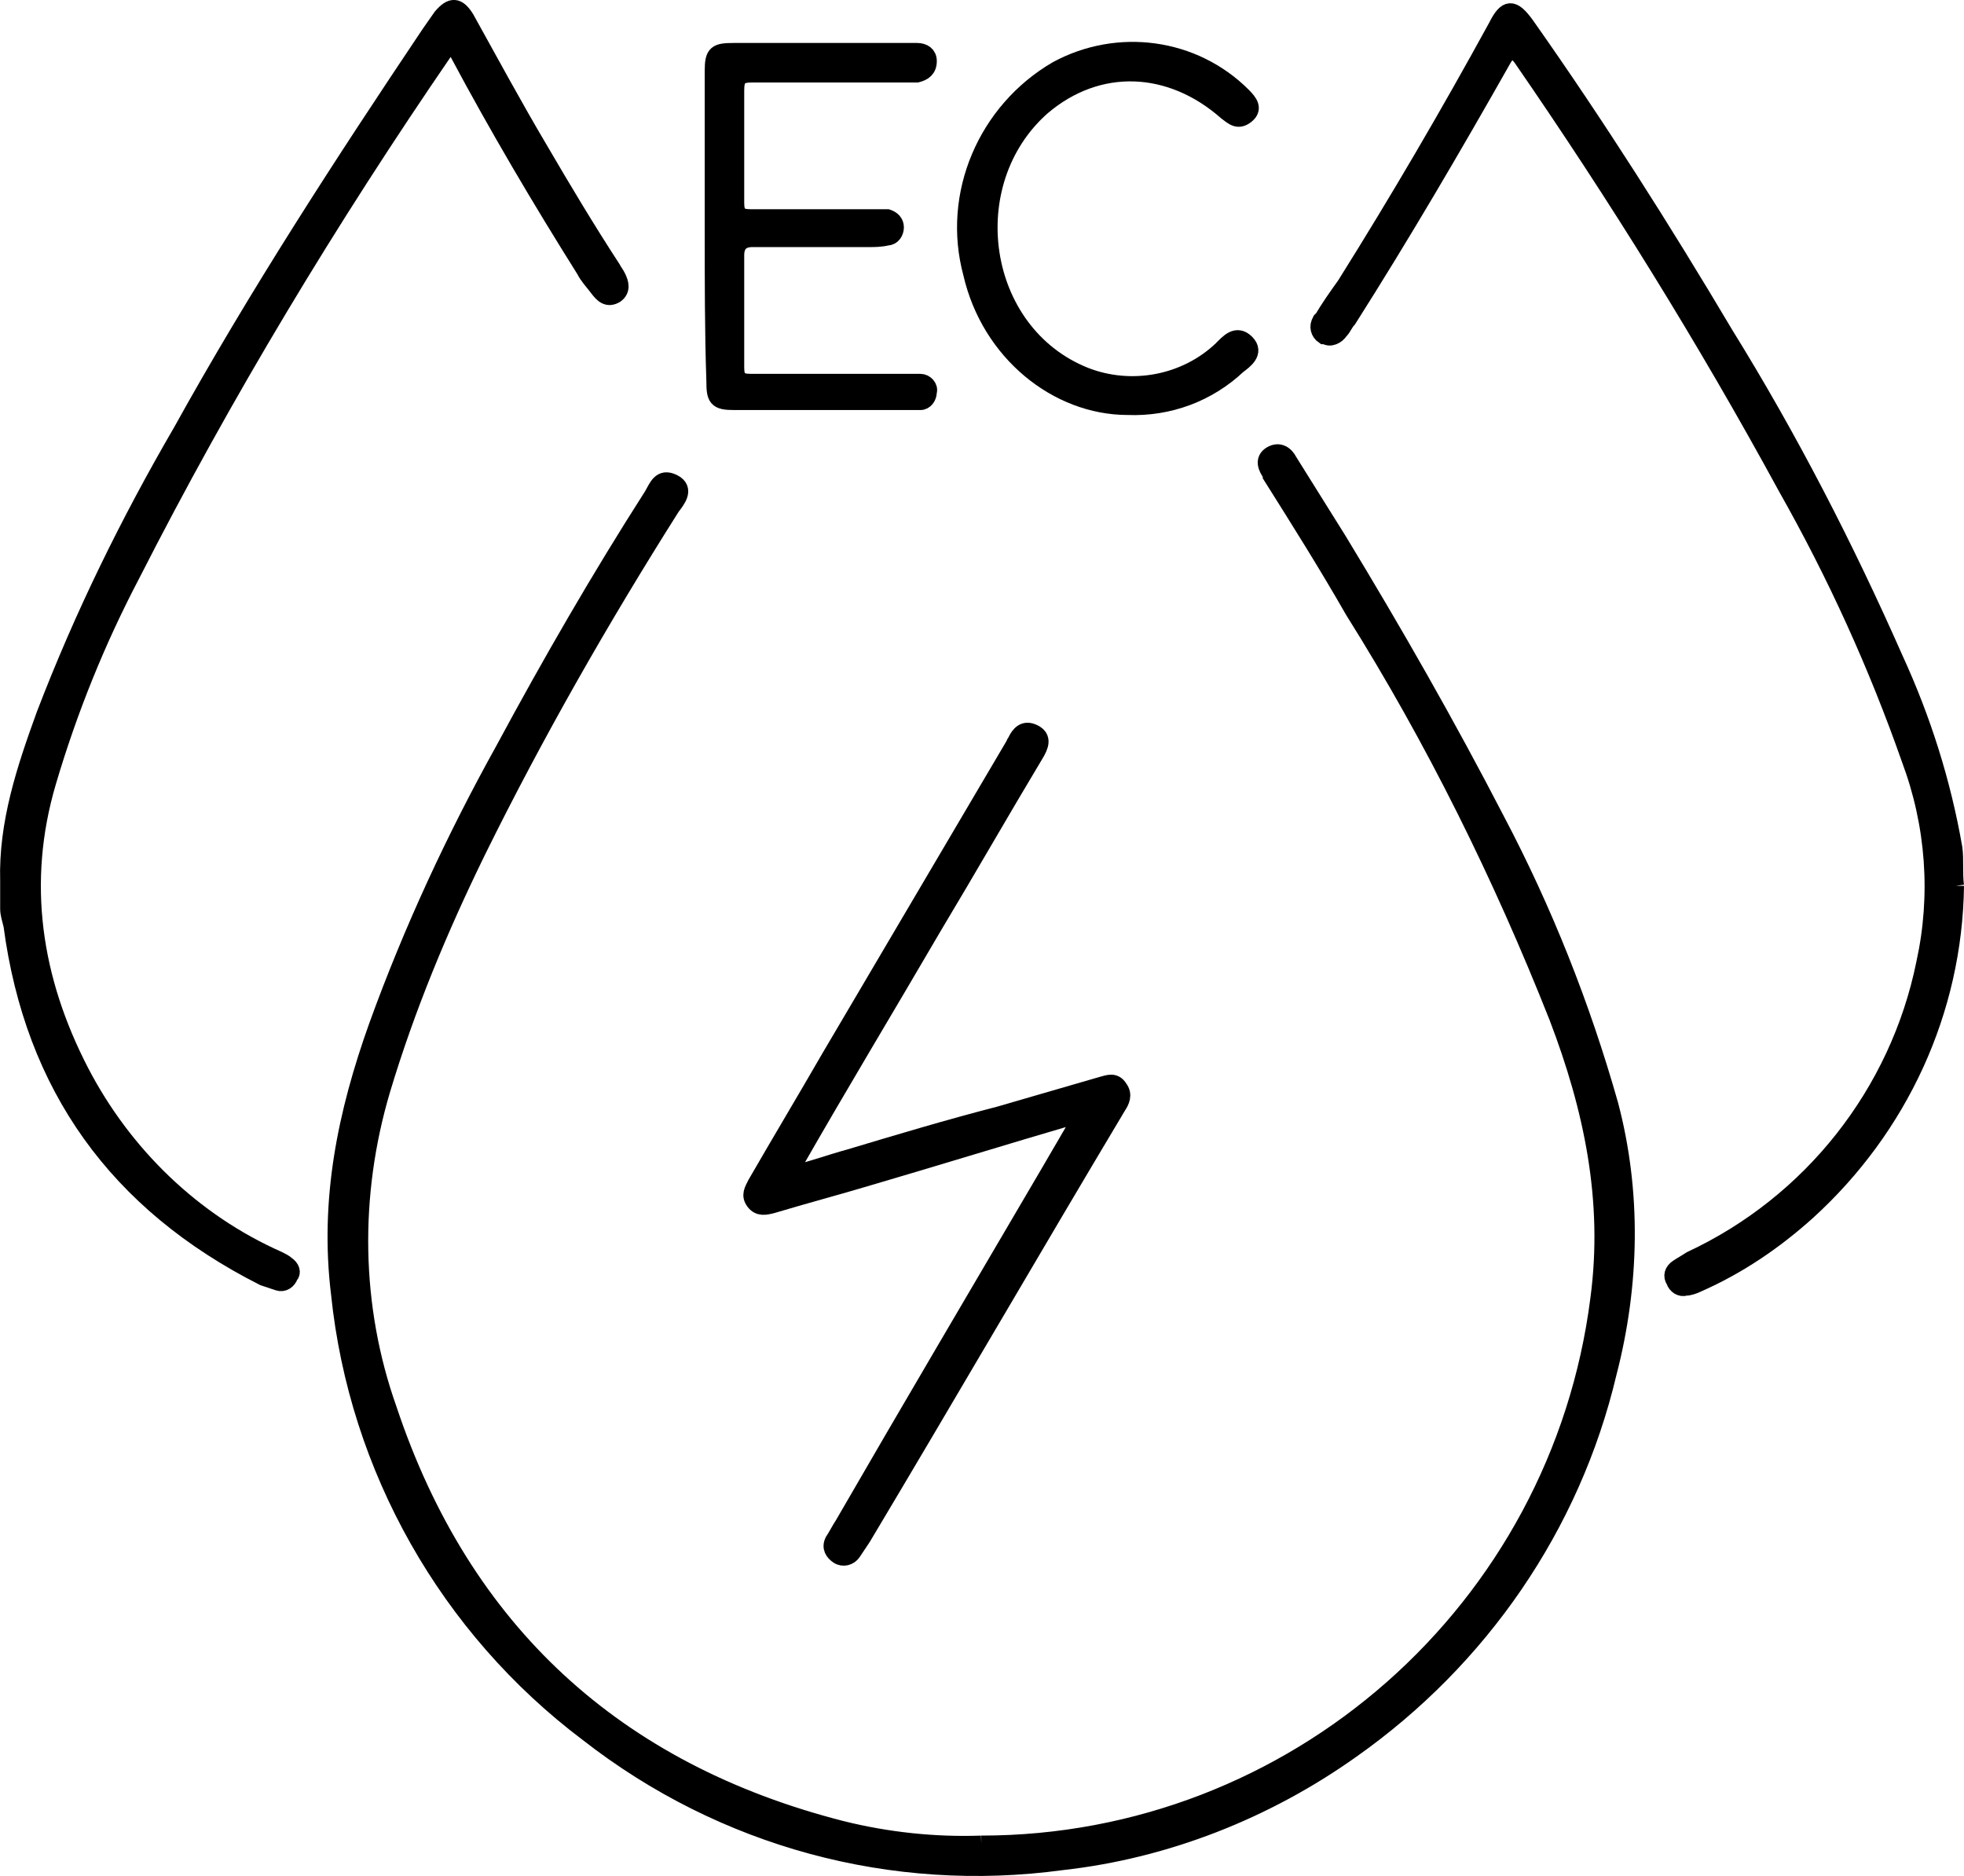 <?xml version="1.0" encoding="UTF-8"?>
<svg id="Livello_2" data-name="Livello 2" xmlns="http://www.w3.org/2000/svg" viewBox="0 0 119.31 113.97">
  <defs>
    <style>
      .cls-1 {
        stroke: #000;
        stroke-miterlimit: 10;
      }
    </style>
  </defs>
  <g id="Livello_1-2" data-name="Livello 1">
    <g id="Raggruppa_65" data-name="Raggruppa 65">
      <path id="Tracciato_23" data-name="Tracciato 23" class="cls-1" d="M59.61,112.01c19,0,35.1-14.2,37.5-33.1.8-6-.4-11.6-2.5-17.1-3.4-8.6-7.5-16.9-12.4-24.7-1.6-2.8-3.3-5.5-5-8.2v-.1c-.3-.4-.5-.9,0-1.2s.9,0,1.1.4c1,1.6,2,3.2,3,4.8,3.4,5.6,6.6,11.2,9.6,17,2.9,5.5,5.2,11.3,6.9,17.3,1.4,5.3,1.3,10.9-.1,16.3-2.2,9.3-7.8,17.4-15.6,22.9-5.2,3.7-11.3,6.1-17.6,6.8-10.3,1.4-20.6-1.4-28.8-7.8-8.5-6.4-14-16.1-15.1-26.7-.7-5.7.4-11,2.3-16.3,2.1-5.8,4.7-11.4,7.7-16.8,2.8-5.2,5.8-10.4,9-15.4.3-.5.5-1.2,1.3-.8s.2,1.1-.1,1.5c-4.3,6.8-8.3,13.8-11.8,20.9-2.3,4.7-4.3,9.5-5.8,14.5-1.9,6.4-1.8,13.2.4,19.4,4.5,13.5,13.8,22,27.5,25.5,2.8.7,5.7,1,8.5.9"/>
      <path id="Tracciato_24" data-name="Tracciato 24" class="cls-1" d="M118.81,53.81c-.1,7.6-3.4,14.7-9,19.8-2,1.8-4.2,3.3-6.7,4.4-.2.1-.5.2-.7.2-.3.1-.6-.1-.7-.4-.2-.3-.1-.6.2-.8.3-.2.5-.3.8-.5,7.3-3.4,12.6-10.1,14.2-18,.9-4.1.6-8.4-.9-12.4-2-5.7-4.5-11.2-7.5-16.5-4.9-9-10.3-17.7-16.1-26.1q-.6-.8-1.1.1c-3,5.3-6.1,10.6-9.4,15.8-.2.2-.3.5-.5.7-.2.3-.6.5-.9.3h-.1c-.3-.2-.4-.6-.2-.9,0,0,0-.1.1-.1.4-.7.9-1.4,1.4-2.1,3.2-5.1,6.3-10.4,9.2-15.7.6-1.2,1-1.2,1.8-.1,4.3,6.1,8.3,12.4,12.1,18.8,3.9,6.3,7.3,12.9,10.3,19.7,1.7,3.7,2.9,7.5,3.6,11.5.1.7,0,1.5.1,2.3"/>
      <path id="Tracciato_25" data-name="Tracciato 25" class="cls-1" d="M.51,53.51c-.1-3.5,1-6.8,2.2-10.1,2.3-6,5.1-11.7,8.3-17.2,4.6-8.3,9.8-16.3,15.1-24.2.2-.3.5-.7.7-1,.6-.7,1-.7,1.5.1,1.5,2.7,2.9,5.3,4.5,8,1.4,2.4,2.9,4.9,4.4,7.2.1.2.2.3.3.5.2.4.3.8-.1,1.1-.5.3-.8,0-1.1-.4s-.6-.7-.8-1.1c-2.7-4.3-5.3-8.7-7.7-13.2-.3-.5-.4-.7-.8-.1-7,10.2-13.4,20.8-19,31.8-2.1,4-3.8,8.2-5.1,12.6-1.8,6.1-.9,12,2,17.6,2.6,5,6.8,9.1,12,11.4.2.1.4.2.5.3.3.2.4.5.2.7-.1.3-.4.5-.7.4-.3-.1-.6-.2-.9-.3-8.9-4.5-14-11.6-15.3-21.4-.1-.4-.2-.7-.2-1v-1.7"/>
      <path id="Tracciato_26" data-name="Tracciato 26" class="cls-1" d="M48.21,71.31c1.2-.3,2.3-.7,3.4-1,3-.9,6-1.8,9.1-2.6,2.1-.6,4.1-1.2,6.2-1.8.4-.1.8-.3,1.1.2.3.4.1.8-.1,1.1-5.2,8.7-10.3,17.5-15.5,26.2-.2.3-.4.6-.6.9-.2.3-.6.4-.9.2h0c-.3-.2-.5-.5-.3-.9h0c.2-.3.4-.7.6-1,4.1-7.1,8.3-14.2,12.4-21.2.7-1.2,1.4-2.4,2.1-3.6-.2-.2-.4-.1-.5,0-4.1,1.2-8.3,2.5-12.4,3.7-2,.6-3.9,1.1-5.9,1.7-.4.1-.8.2-1.1-.2s-.1-.7.1-1.1c1.5-2.6,3-5.1,4.5-7.7l11.2-19c0-.1.1-.1.1-.2.2-.4.5-.8,1.1-.5s.4.8.1,1.3c-2.1,3.5-4.1,7-6.2,10.5-2.8,4.8-5.7,9.6-8.5,14.5.1.1-.1.2,0,.5"/>
      <path id="Tracciato_27" data-name="Tracciato 27" class="cls-1" d="M43.31,13.91V4.31c0-1.1.2-1.2,1.3-1.2h11.1c.4,0,.7.2.7.6,0,.5-.3.7-.7.8h-10c-.8,0-1,.2-1,1v6.8c0,.7.2.9.9.9h8.3c.3.1.5.3.5.6s-.2.6-.5.6c-.4.1-.8.1-1.1.1h-7.1q-1,0-1,1v6.8c0,.7.2.9.9.9h10.3c.3,0,.6.3.5.6,0,.3-.2.6-.5.6h-11.3c-1.1,0-1.2-.2-1.2-1.3-.1-2.9-.1-6.1-.1-9.2"/>
      <path id="Tracciato_28" data-name="Tracciato 28" class="cls-1" d="M68.51,24.71c-4.3,0-8.4-3.3-9.5-8.1-1.3-4.8.9-9.9,5.2-12.4,3.7-2,8.3-1.4,11.3,1.6.4.4.7.8.2,1.2s-.8.1-1.2-.2c-3.4-3-7.8-3.2-11.2-.3-5.2,4.6-3.9,13.7,2.6,16.3,2.8,1.1,6.1.5,8.3-1.6.4-.4.9-1,1.5-.4s-.1,1.1-.5,1.4c-1.8,1.7-4.2,2.6-6.7,2.5"/>
    </g>
  </g>
</svg>
